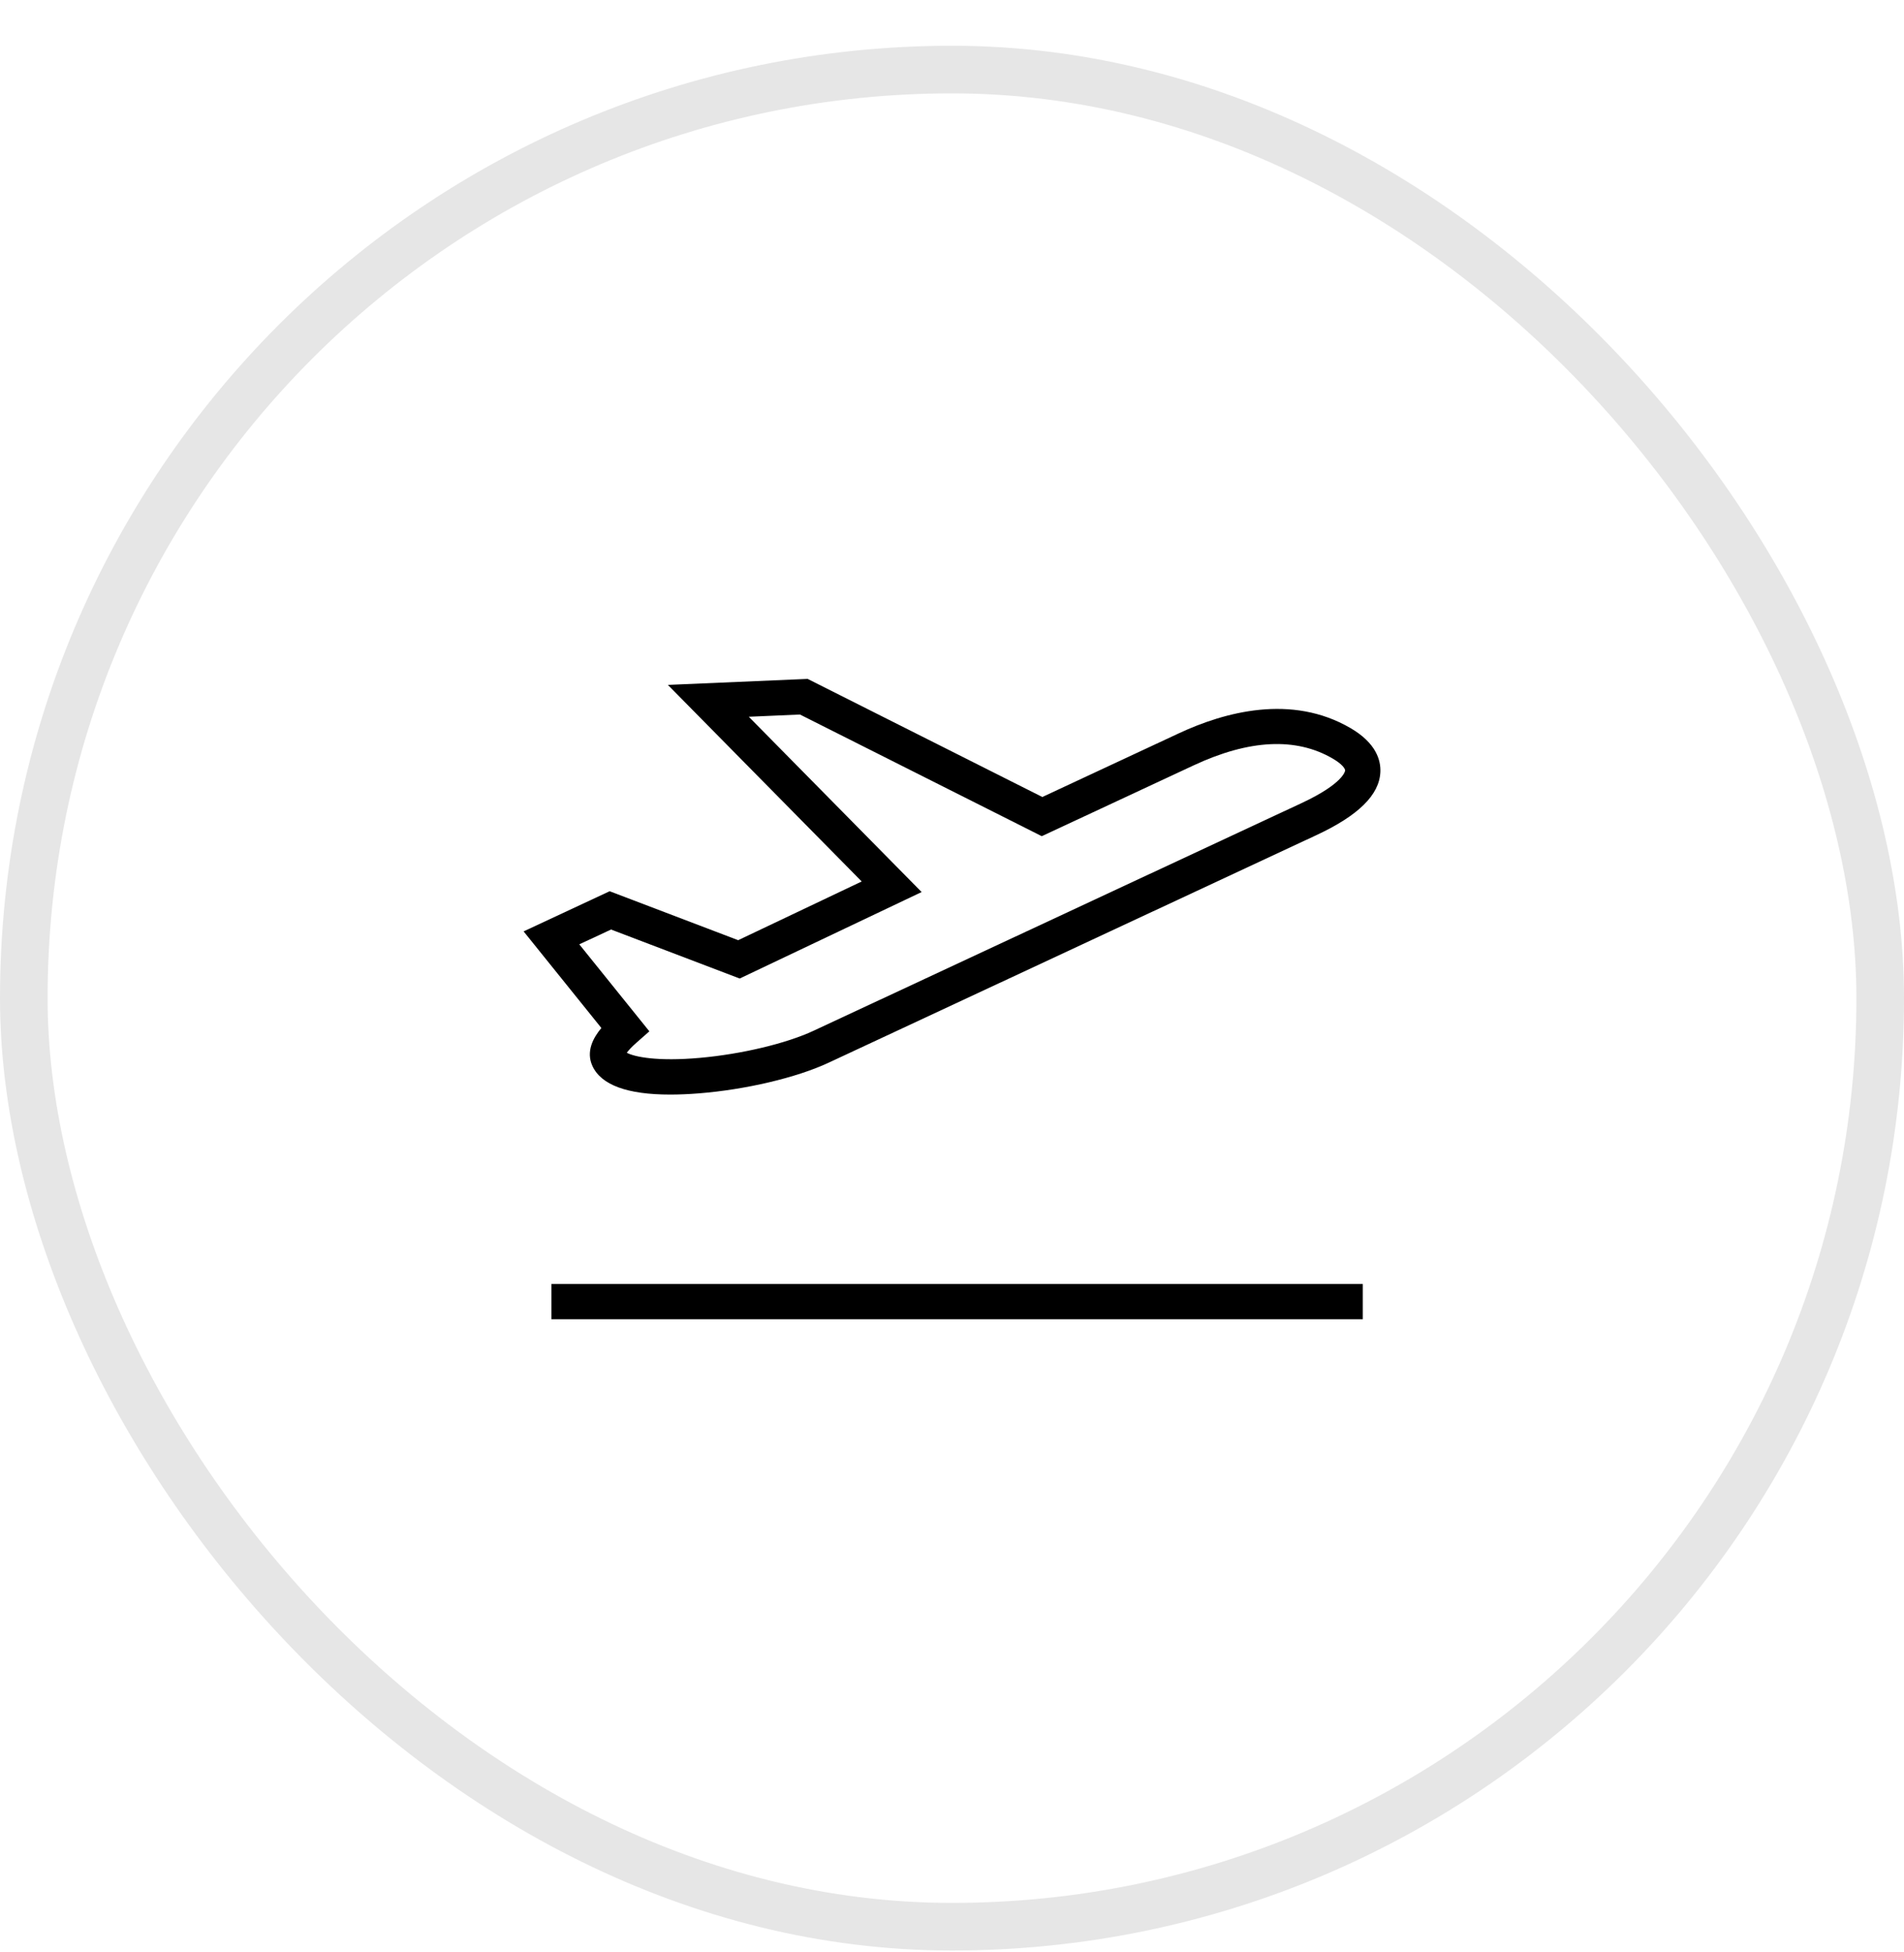 <svg width="40" height="41" viewBox="0 0 40 41" fill="none" xmlns="http://www.w3.org/2000/svg">
<g clip-path="url(#clip0_2098_12134)">
<g clip-path="url(#clip1_2098_12134)">
<path d="M11.585 26.964H28.63V27.705H11.585V26.964ZM28.372 15.29C27.134 14.568 25.727 14.951 24.765 15.4L21.898 16.737L16.967 14.257L14.031 14.383L18.103 18.511L15.508 19.744L12.808 18.716L11 19.559L12.634 21.588C12.461 21.794 12.305 22.083 12.447 22.388C12.632 22.786 13.18 22.986 14.079 22.986C14.264 22.986 14.463 22.978 14.677 22.961C15.664 22.883 16.734 22.631 17.403 22.319L27.651 17.54C28.537 17.127 28.977 16.694 28.999 16.215C29.011 15.966 28.911 15.604 28.372 15.29ZM27.338 16.868L17.089 21.647C16.519 21.913 15.584 22.136 14.705 22.215C13.808 22.295 13.328 22.194 13.168 22.108C13.2 22.063 13.262 21.992 13.376 21.892L13.642 21.658L12.17 19.831L12.837 19.52L15.54 20.549L19.362 18.733L15.731 15.052L16.806 15.005L21.886 17.56L25.078 16.072C26.244 15.528 27.227 15.48 27.998 15.93L27.998 15.93C28.193 16.043 28.261 16.142 28.259 16.181C28.259 16.183 28.237 16.449 27.338 16.868Z" fill="black"/>
</g>
<rect x="0.5" y="1.461" width="39" height="39" rx="19.5" stroke="black" stroke-opacity="0.1"/>
</g>
<defs>
<clipPath id="clip0_2098_12134">
<rect x="6.86646e-05" y="0.961" width="40" height="40" rx="20" fill="white"/>
</clipPath>
<clipPath id="clip1_2098_12134">
<rect width="18" height="18" fill="white" transform="translate(11 11.98)"/>
</clipPath>
</defs>
</svg>
